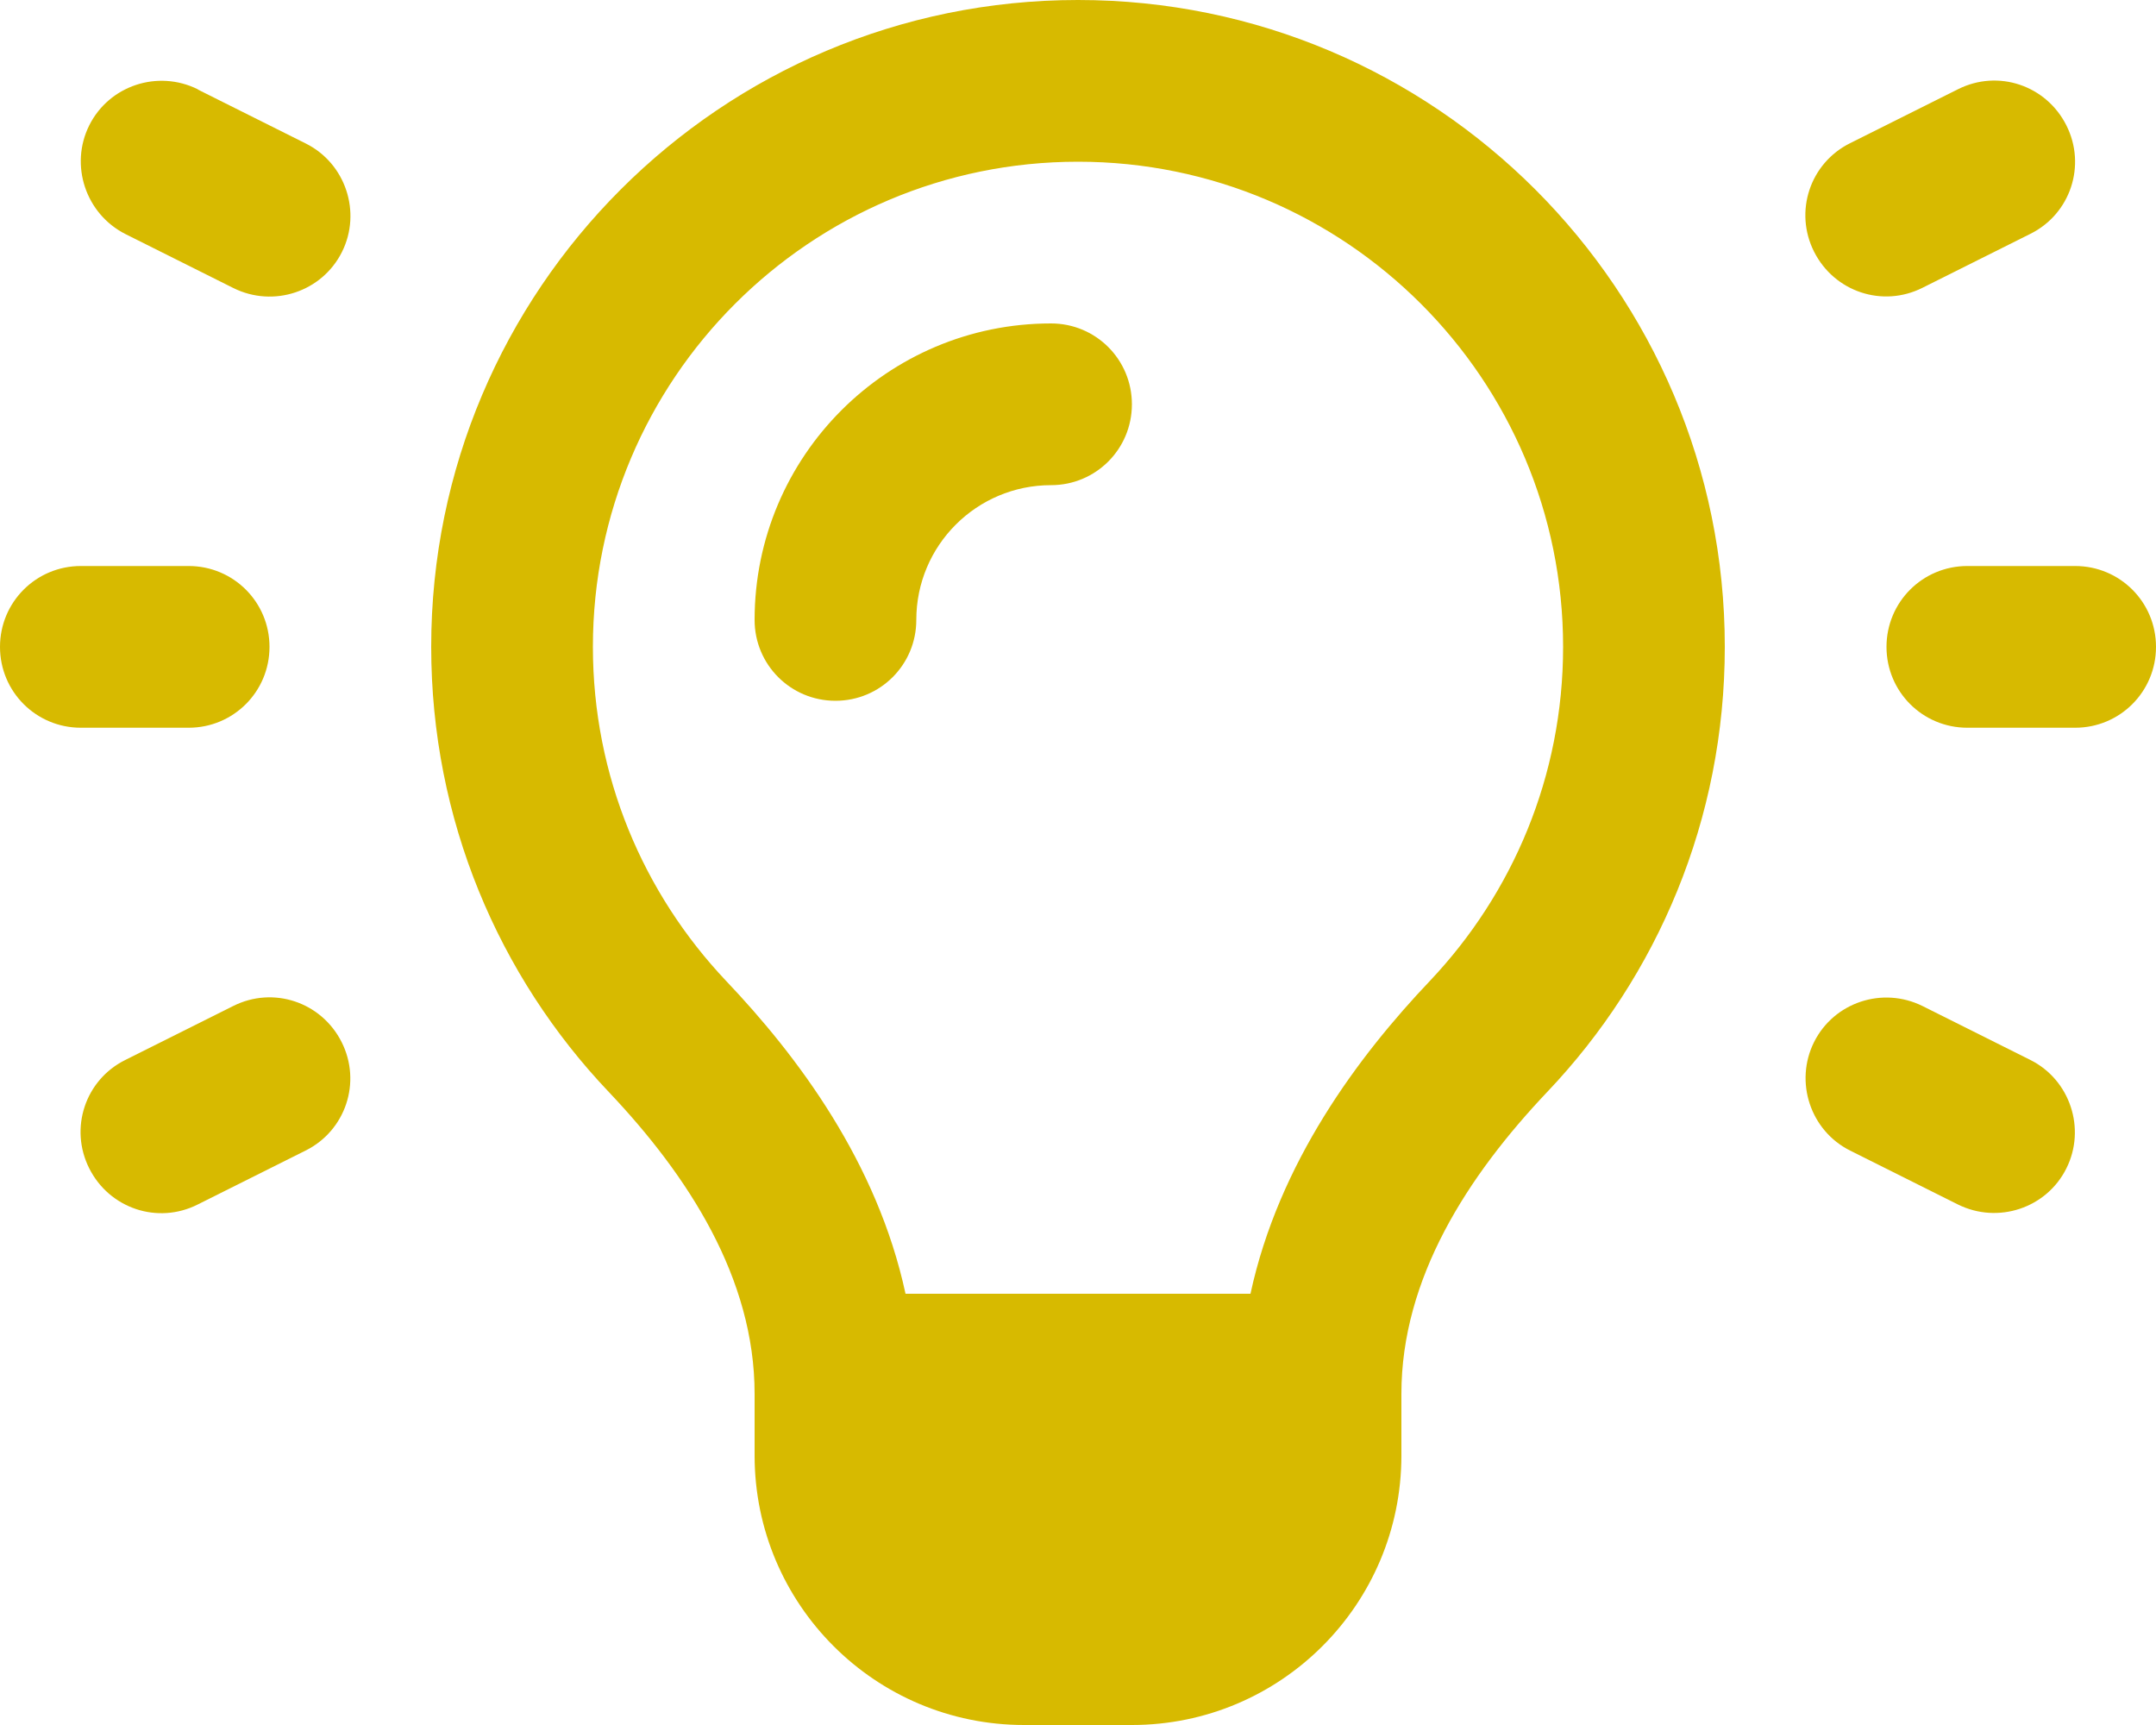 <svg width="40" height="32" viewBox="0 0 40 32" fill="none" xmlns="http://www.w3.org/2000/svg">
<g clip-path="url(#clip0_39_548)">
<path d="M29 12C29 14.4 28.062 16.575 26.531 18.194C25.2 19.594 23.725 21.569 23.2 24H16.8C16.275 21.562 14.8 19.594 13.469 18.194C11.938 16.575 11 14.4 11 12C11 7.031 15.031 3 20 3C24.969 3 29 7.031 29 12ZM26 25.856C26 23.712 27.231 21.812 28.706 20.256C30.75 18.106 32 15.2 32 12C32 5.375 26.625 0 20 0C13.375 0 8 5.375 8 12C8 15.2 9.25 18.106 11.294 20.256C12.769 21.812 14 23.712 14 25.856V27C14 29.762 16.238 32 19 32H21C23.762 32 26 29.762 26 27V25.856ZM19.5 9C20.331 9 21 8.331 21 7.5C21 6.669 20.331 6 19.5 6C16.462 6 14 8.463 14 11.5C14 12.331 14.669 13 15.5 13C16.331 13 17 12.331 17 11.5C17 10.119 18.119 9 19.5 9ZM3.669 1.656C2.925 1.288 2.025 1.587 1.656 2.325C1.288 3.062 1.587 3.969 2.331 4.344L4.331 5.344C5.075 5.713 5.975 5.412 6.344 4.675C6.713 3.938 6.412 3.031 5.675 2.663L3.675 1.663L3.669 1.656ZM37.669 4.338C38.413 3.969 38.712 3.069 38.337 2.325C37.962 1.581 37.069 1.281 36.325 1.656L34.325 2.656C33.581 3.025 33.281 3.925 33.656 4.669C34.031 5.412 34.925 5.713 35.669 5.338L37.669 4.338ZM1.5 10.5C0.669 10.5 0 11.169 0 12C0 12.831 0.669 13.5 1.5 13.5H3.5C4.331 13.5 5 12.831 5 12C5 11.169 4.331 10.5 3.5 10.5H1.5ZM36.5 10.5C35.669 10.5 35 11.169 35 12C35 12.831 35.669 13.5 36.5 13.5H38.5C39.331 13.5 40 12.831 40 12C40 11.169 39.331 10.5 38.5 10.5H36.5ZM5.669 21.344C6.412 20.975 6.713 20.075 6.338 19.331C5.963 18.587 5.069 18.288 4.325 18.663L2.325 19.663C1.581 20.031 1.281 20.931 1.656 21.675C2.031 22.419 2.925 22.719 3.669 22.344L5.669 21.344ZM35.669 18.663C34.925 18.294 34.025 18.594 33.656 19.331C33.288 20.069 33.587 20.975 34.325 21.344L36.325 22.344C37.069 22.712 37.969 22.413 38.337 21.675C38.706 20.938 38.406 20.031 37.669 19.663L35.669 18.663Z" fill="#D7BA00"/>
</g>
<defs>
<clipPath id="clip0_39_548">
<rect width="40" height="32" fill="white"/>
</clipPath>
</defs>
</svg>
